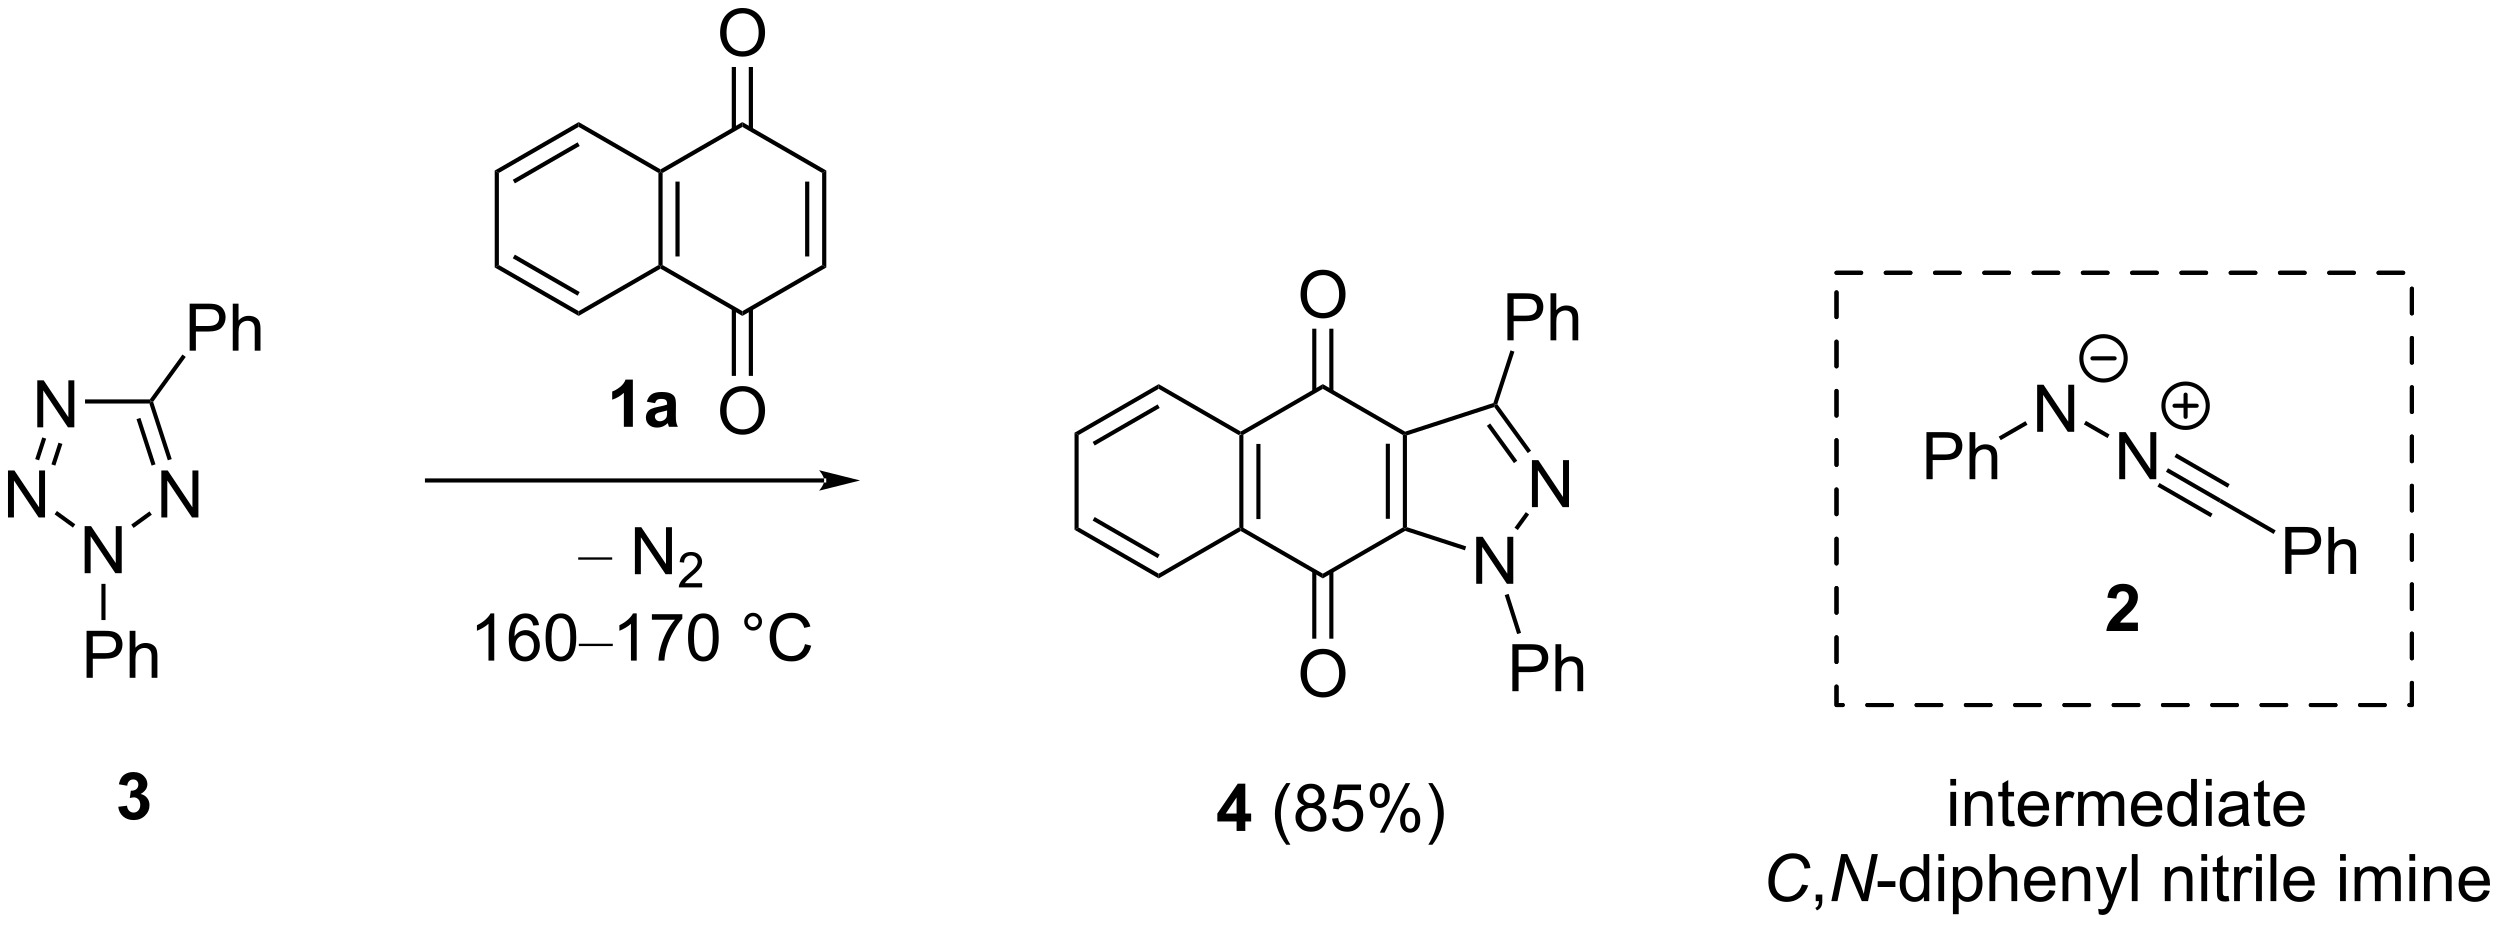 <?xml version="1.0" encoding="UTF-8"?>
<!DOCTYPE svg PUBLIC '-//W3C//DTD SVG 1.0//EN'
          'http://www.w3.org/TR/2001/REC-SVG-20010904/DTD/svg10.dtd'>
<svg stroke-dasharray="none" shape-rendering="auto" xmlns="http://www.w3.org/2000/svg" font-family="'Dialog'" text-rendering="auto" width="835" fill-opacity="1" color-interpolation="auto" color-rendering="auto" preserveAspectRatio="xMidYMid meet" font-size="12px" viewBox="0 0 835 309" fill="black" xmlns:xlink="http://www.w3.org/1999/xlink" stroke="black" image-rendering="auto" stroke-miterlimit="10" stroke-linecap="square" stroke-linejoin="miter" font-style="normal" stroke-width="1" height="309" stroke-dashoffset="0" font-weight="normal" stroke-opacity="1"
><!--Generated by the Batik Graphics2D SVG Generator--><defs id="genericDefs"
  /><g
  ><defs id="defs1"
    ><clipPath clipPathUnits="userSpaceOnUse" id="clipPath1"
      ><path d="M1.26 1.598 L314.121 1.598 L314.121 117.192 L1.26 117.192 L1.26 1.598 Z"
      /></clipPath
      ><clipPath clipPathUnits="userSpaceOnUse" id="clipPath2"
      ><path d="M-0.363 4.474 L-0.363 116.854 L303.8 116.854 L303.8 4.474 Z"
      /></clipPath
    ></defs
    ><g transform="scale(2.667,2.667) translate(-1.26,-1.598) matrix(1.029,0,0,1.029,1.633,-3.004)"
    ><path d="M150.466 57.45 L150.716 57.305 L150.966 57.45 L150.966 68.701 L150.716 68.845 L150.466 68.701 ZM152.543 58.505 L152.543 67.646 L153.043 67.646 L153.043 58.505 Z" stroke="none" clip-path="url(#clipPath2)"
    /></g
    ><g transform="matrix(2.743,0,0,2.743,0.995,-12.272)"
    ><path d="M150.716 69.134 L150.716 68.845 L150.966 68.701 L160.71 74.327 L160.71 74.904 Z" stroke="none" clip-path="url(#clipPath2)"
    /></g
    ><g transform="matrix(2.743,0,0,2.743,0.995,-12.272)"
    ><path d="M160.71 74.904 L160.71 74.327 L170.454 68.701 L170.704 68.845 L170.732 69.118 Z" stroke="none" clip-path="url(#clipPath2)"
    /></g
    ><g transform="matrix(2.743,0,0,2.743,0.995,-12.272)"
    ><path d="M170.954 68.664 L170.704 68.845 L170.454 68.701 L170.454 57.45 L170.704 57.305 L170.954 57.487 ZM168.877 67.646 L168.877 58.505 L168.377 58.505 L168.377 67.646 Z" stroke="none" clip-path="url(#clipPath2)"
    /></g
    ><g transform="matrix(2.743,0,0,2.743,0.995,-12.272)"
    ><path d="M170.732 57.033 L170.704 57.305 L170.454 57.45 L160.71 51.824 L160.71 51.247 Z" stroke="none" clip-path="url(#clipPath2)"
    /></g
    ><g transform="matrix(2.743,0,0,2.743,0.995,-12.272)"
    ><path d="M160.71 51.247 L160.71 51.824 L150.966 57.45 L150.716 57.305 L150.716 57.017 Z" stroke="none" clip-path="url(#clipPath2)"
    /></g
    ><g transform="matrix(2.743,0,0,2.743,0.995,-12.272)"
    ><path d="M157.998 86.516 Q157.998 85.089 158.763 84.285 Q159.529 83.477 160.74 83.477 Q161.532 83.477 162.167 83.858 Q162.805 84.235 163.138 84.912 Q163.475 85.589 163.475 86.449 Q163.475 87.321 163.123 88.008 Q162.771 88.696 162.125 89.05 Q161.482 89.404 160.735 89.404 Q159.928 89.404 159.29 89.014 Q158.654 88.621 158.326 87.946 Q157.998 87.269 157.998 86.516 ZM158.779 86.527 Q158.779 87.563 159.334 88.16 Q159.891 88.753 160.732 88.753 Q161.587 88.753 162.138 88.152 Q162.693 87.55 162.693 86.446 Q162.693 85.746 162.456 85.225 Q162.219 84.704 161.763 84.417 Q161.31 84.128 160.743 84.128 Q159.938 84.128 159.357 84.683 Q158.779 85.235 158.779 86.527 Z" stroke="none" clip-path="url(#clipPath2)"
    /></g
    ><g transform="matrix(2.743,0,0,2.743,0.995,-12.272)"
    ><path d="M159.421 74.016 L159.421 82.243 L159.921 82.243 L159.921 74.016 ZM161.499 74.016 L161.499 82.243 L161.999 82.243 L161.999 74.016 Z" stroke="none" clip-path="url(#clipPath2)"
    /></g
    ><g transform="matrix(2.743,0,0,2.743,0.995,-12.272)"
    ><path d="M157.998 40.356 Q157.998 38.929 158.763 38.124 Q159.529 37.317 160.74 37.317 Q161.532 37.317 162.167 37.697 Q162.805 38.075 163.138 38.752 Q163.475 39.429 163.475 40.288 Q163.475 41.161 163.123 41.848 Q162.771 42.536 162.125 42.89 Q161.482 43.244 160.735 43.244 Q159.928 43.244 159.29 42.853 Q158.654 42.46 158.326 41.786 Q157.998 41.109 157.998 40.356 ZM158.779 40.367 Q158.779 41.403 159.334 41.999 Q159.891 42.593 160.732 42.593 Q161.587 42.593 162.138 41.992 Q162.693 41.39 162.693 40.286 Q162.693 39.585 162.456 39.065 Q162.219 38.544 161.763 38.257 Q161.31 37.968 160.743 37.968 Q159.938 37.968 159.357 38.523 Q158.779 39.075 158.779 40.367 Z" stroke="none" clip-path="url(#clipPath2)"
    /></g
    ><g transform="matrix(2.743,0,0,2.743,0.995,-12.272)"
    ><path d="M161.999 52.135 L161.999 44.498 L161.499 44.498 L161.499 52.135 ZM159.921 52.135 L159.921 44.498 L159.421 44.498 L159.421 52.135 Z" stroke="none" clip-path="url(#clipPath2)"
    /></g
    ><g transform="matrix(2.743,0,0,2.743,0.995,-12.272)"
    ><path d="M150.21 105.65 L150.21 104.496 L147.866 104.496 L147.866 103.535 L150.35 99.9 L151.272 99.9 L151.272 103.533 L151.983 103.533 L151.983 104.496 L151.272 104.496 L151.272 105.65 L150.21 105.65 ZM150.21 103.533 L150.21 101.575 L148.895 103.533 L150.21 103.533 Z" stroke="none" clip-path="url(#clipPath2)"
    /></g
    ><g transform="matrix(2.743,0,0,2.743,0.995,-12.272)"
    ><path d="M156.262 107.335 Q155.679 106.6 155.275 105.616 Q154.874 104.629 154.874 103.575 Q154.874 102.645 155.176 101.793 Q155.528 100.806 156.262 99.825 L156.764 99.825 Q156.293 100.637 156.139 100.986 Q155.903 101.525 155.764 102.111 Q155.598 102.84 155.598 103.58 Q155.598 105.457 156.764 107.335 L156.262 107.335 ZM158.468 102.543 Q158.03 102.384 157.819 102.088 Q157.608 101.791 157.608 101.377 Q157.608 100.752 158.056 100.327 Q158.507 99.9 159.254 99.9 Q160.004 99.9 160.46 100.335 Q160.918 100.77 160.918 101.395 Q160.918 101.793 160.707 102.09 Q160.499 102.384 160.074 102.543 Q160.6 102.715 160.876 103.098 Q161.153 103.481 161.153 104.012 Q161.153 104.746 160.632 105.249 Q160.113 105.749 159.264 105.749 Q158.418 105.749 157.897 105.246 Q157.379 104.744 157.379 103.994 Q157.379 103.434 157.66 103.059 Q157.944 102.681 158.468 102.543 ZM158.327 101.353 Q158.327 101.759 158.587 102.017 Q158.85 102.275 159.27 102.275 Q159.676 102.275 159.934 102.02 Q160.194 101.762 160.194 101.392 Q160.194 101.004 159.926 100.741 Q159.66 100.478 159.262 100.478 Q158.858 100.478 158.593 100.736 Q158.327 100.994 158.327 101.353 ZM158.1 103.996 Q158.1 104.298 158.244 104.58 Q158.387 104.861 158.668 105.015 Q158.949 105.168 159.272 105.168 Q159.778 105.168 160.106 104.845 Q160.434 104.52 160.434 104.02 Q160.434 103.512 160.095 103.181 Q159.757 102.848 159.249 102.848 Q158.754 102.848 158.426 103.176 Q158.1 103.504 158.1 103.996 ZM161.836 104.15 L162.573 104.088 Q162.656 104.627 162.953 104.897 Q163.253 105.168 163.675 105.168 Q164.182 105.168 164.534 104.785 Q164.886 104.403 164.886 103.77 Q164.886 103.168 164.547 102.822 Q164.211 102.473 163.664 102.473 Q163.323 102.473 163.05 102.629 Q162.776 102.783 162.62 103.028 L161.961 102.942 L162.516 100.002 L165.362 100.002 L165.362 100.673 L163.078 100.673 L162.768 102.213 Q163.284 101.853 163.852 101.853 Q164.602 101.853 165.117 102.374 Q165.633 102.892 165.633 103.707 Q165.633 104.486 165.18 105.051 Q164.628 105.749 163.675 105.749 Q162.893 105.749 162.399 105.311 Q161.906 104.871 161.836 104.15 ZM166.418 101.298 Q166.418 100.684 166.725 100.254 Q167.035 99.825 167.621 99.825 Q168.16 99.825 168.512 100.21 Q168.866 100.595 168.866 101.34 Q168.866 102.067 168.509 102.46 Q168.153 102.853 167.629 102.853 Q167.108 102.853 166.762 102.468 Q166.418 102.08 166.418 101.298 ZM167.639 100.309 Q167.379 100.309 167.205 100.535 Q167.03 100.762 167.03 101.369 Q167.03 101.918 167.205 102.145 Q167.382 102.369 167.639 102.369 Q167.905 102.369 168.08 102.142 Q168.254 101.916 168.254 101.314 Q168.254 100.759 168.077 100.535 Q167.903 100.309 167.639 100.309 ZM167.645 105.861 L170.778 99.825 L171.348 99.825 L168.225 105.861 L167.645 105.861 ZM170.121 104.306 Q170.121 103.689 170.429 103.262 Q170.738 102.832 171.327 102.832 Q171.866 102.832 172.22 103.218 Q172.574 103.603 172.574 104.348 Q172.574 105.075 172.215 105.468 Q171.858 105.861 171.332 105.861 Q170.811 105.861 170.465 105.473 Q170.121 105.082 170.121 104.306 ZM171.348 103.317 Q171.082 103.317 170.908 103.543 Q170.733 103.77 170.733 104.377 Q170.733 104.923 170.908 105.15 Q171.085 105.377 171.343 105.377 Q171.613 105.377 171.785 105.15 Q171.96 104.923 171.96 104.322 Q171.96 103.767 171.783 103.543 Q171.608 103.317 171.348 103.317 ZM174.055 107.335 L173.55 107.335 Q174.719 105.457 174.719 103.58 Q174.719 102.845 174.55 102.121 Q174.417 101.535 174.18 100.996 Q174.026 100.645 173.55 99.825 L174.055 99.825 Q174.789 100.806 175.141 101.793 Q175.44 102.645 175.44 103.575 Q175.44 104.629 175.037 105.616 Q174.633 106.6 174.055 107.335 Z" stroke="none" clip-path="url(#clipPath2)"
    /></g
    ><g transform="matrix(2.743,0,0,2.743,0.995,-12.272)"
    ><path d="M150.716 57.017 L150.716 57.305 L150.466 57.45 L140.722 51.824 L140.722 51.247 Z" stroke="none" clip-path="url(#clipPath2)"
    /></g
    ><g transform="matrix(2.743,0,0,2.743,0.995,-12.272)"
    ><path d="M140.722 51.247 L140.722 51.824 L130.978 57.45 L130.478 57.161 ZM140.597 53.717 L132.68 58.288 L132.93 58.721 L140.847 54.15 Z" stroke="none" clip-path="url(#clipPath2)"
    /></g
    ><g transform="matrix(2.743,0,0,2.743,0.995,-12.272)"
    ><path d="M130.478 57.161 L130.978 57.45 L130.978 68.701 L130.478 68.99 Z" stroke="none" clip-path="url(#clipPath2)"
    /></g
    ><g transform="matrix(2.743,0,0,2.743,0.995,-12.272)"
    ><path d="M130.478 68.99 L130.978 68.701 L140.722 74.327 L140.722 74.904 ZM132.68 67.862 L140.597 72.433 L140.847 72 L132.93 67.43 Z" stroke="none" clip-path="url(#clipPath2)"
    /></g
    ><g transform="matrix(2.743,0,0,2.743,0.995,-12.272)"
    ><path d="M140.722 74.904 L140.722 74.327 L150.466 68.701 L150.716 68.845 L150.716 69.134 Z" stroke="none" clip-path="url(#clipPath2)"
    /></g
    ><g transform="matrix(2.743,0,0,2.743,0.995,-12.272)"
    ><path d="M179.388 75.561 L179.388 69.835 L180.167 69.835 L183.175 74.33 L183.175 69.835 L183.901 69.835 L183.901 75.561 L183.123 75.561 L180.115 71.061 L180.115 75.561 L179.388 75.561 Z" stroke="none" clip-path="url(#clipPath2)"
    /></g
    ><g transform="matrix(2.743,0,0,2.743,0.995,-12.272)"
    ><path d="M186.172 66.225 L186.172 60.499 L186.95 60.499 L189.958 64.993 L189.958 60.499 L190.685 60.499 L190.685 66.225 L189.906 66.225 L186.898 61.725 L186.898 66.225 L186.172 66.225 Z" stroke="none" clip-path="url(#clipPath2)"
    /></g
    ><g transform="matrix(2.743,0,0,2.743,0.995,-12.272)"
    ><path d="M170.732 69.118 L170.704 68.845 L170.954 68.664 L178.166 71.007 L178.011 71.483 Z" stroke="none" clip-path="url(#clipPath2)"
    /></g
    ><g transform="matrix(2.743,0,0,2.743,0.995,-12.272)"
    ><path d="M184.452 69.02 L184.048 68.726 L185.423 66.832 L185.828 67.126 Z" stroke="none" clip-path="url(#clipPath2)"
    /></g
    ><g transform="matrix(2.743,0,0,2.743,0.995,-12.272)"
    ><path d="M186.066 59.352 L185.661 59.646 L181.584 54.033 L181.679 53.739 L181.956 53.695 ZM184.386 60.573 L181.088 56.034 L180.683 56.328 L183.981 60.867 Z" stroke="none" clip-path="url(#clipPath2)"
    /></g
    ><g transform="matrix(2.743,0,0,2.743,0.995,-12.272)"
    ><path d="M181.481 53.541 L181.679 53.739 L181.584 54.033 L170.954 57.487 L170.704 57.305 L170.732 57.033 Z" stroke="none" clip-path="url(#clipPath2)"
    /></g
    ><g transform="matrix(2.743,0,0,2.743,0.995,-12.272)"
    ><path d="M183.187 45.914 L183.187 40.187 L185.349 40.187 Q185.919 40.187 186.219 40.242 Q186.641 40.312 186.924 40.51 Q187.211 40.706 187.385 41.062 Q187.56 41.416 187.56 41.844 Q187.56 42.573 187.094 43.081 Q186.63 43.586 185.414 43.586 L183.945 43.586 L183.945 45.914 L183.187 45.914 ZM183.945 42.909 L185.427 42.909 Q186.161 42.909 186.469 42.635 Q186.779 42.362 186.779 41.867 Q186.779 41.508 186.596 41.252 Q186.414 40.995 186.117 40.914 Q185.927 40.862 185.411 40.862 L183.945 40.862 L183.945 42.909 ZM188.435 45.914 L188.435 40.187 L189.138 40.187 L189.138 42.242 Q189.63 41.672 190.38 41.672 Q190.841 41.672 191.18 41.854 Q191.521 42.034 191.667 42.354 Q191.812 42.674 191.812 43.284 L191.812 45.914 L191.109 45.914 L191.109 43.284 Q191.109 42.758 190.88 42.518 Q190.654 42.276 190.234 42.276 Q189.922 42.276 189.646 42.44 Q189.372 42.601 189.255 42.88 Q189.138 43.156 189.138 43.643 L189.138 45.914 L188.435 45.914 Z" stroke="none" clip-path="url(#clipPath2)"
    /></g
    ><g transform="matrix(2.743,0,0,2.743,0.995,-12.272)"
    ><path d="M181.956 53.695 L181.679 53.739 L181.481 53.541 L183.561 47.137 L184.037 47.291 Z" stroke="none" clip-path="url(#clipPath2)"
    /></g
    ><g transform="matrix(2.743,0,0,2.743,0.995,-12.272)"
    ><path d="M183.788 88.64 L183.788 82.914 L185.95 82.914 Q186.52 82.914 186.82 82.968 Q187.242 83.039 187.525 83.237 Q187.812 83.432 187.986 83.789 Q188.161 84.143 188.161 84.57 Q188.161 85.299 187.695 85.807 Q187.231 86.312 186.015 86.312 L184.546 86.312 L184.546 88.64 L183.788 88.64 ZM184.546 85.635 L186.028 85.635 Q186.762 85.635 187.07 85.362 Q187.38 85.088 187.38 84.593 Q187.38 84.234 187.197 83.979 Q187.015 83.721 186.718 83.64 Q186.528 83.588 186.012 83.588 L184.546 83.588 L184.546 85.635 ZM189.036 88.64 L189.036 82.914 L189.739 82.914 L189.739 84.968 Q190.231 84.398 190.981 84.398 Q191.442 84.398 191.781 84.58 Q192.122 84.76 192.268 85.08 Q192.413 85.401 192.413 86.01 L192.413 88.64 L191.71 88.64 L191.71 86.01 Q191.71 85.484 191.481 85.245 Q191.255 85.002 190.835 85.002 Q190.523 85.002 190.247 85.166 Q189.973 85.328 189.856 85.606 Q189.739 85.882 189.739 86.37 L189.739 88.64 L189.036 88.64 Z" stroke="none" clip-path="url(#clipPath2)"
    /></g
    ><g transform="matrix(2.743,0,0,2.743,0.995,-12.272)"
    ><path d="M182.859 76.937 L183.335 76.785 L184.847 81.53 L184.37 81.682 Z" stroke="none" clip-path="url(#clipPath2)"
    /></g
    ><g transform="matrix(2.743,0,0,2.743,0.995,-12.272)"
    ><path d="M99.993 63.226 L99.993 63.226 L51.63 63.226 L51.38 63.226 L51.38 62.726 L51.63 62.726 L99.993 62.726 L100.243 62.726 L100.243 63.226 ZM104.368 62.976 L99.368 61.726 C99.368 61.726 99.993 62.429 99.993 62.976 C99.993 63.523 99.368 64.226 99.368 64.226 Z" stroke="none" clip-path="url(#clipPath2)"
    /></g
    ><g transform="matrix(2.743,0,0,2.743,0.995,-12.272)"
    ><path d="M4.176 56.509 L4.176 50.782 L4.954 50.782 L7.962 55.277 L7.962 50.782 L8.688 50.782 L8.688 56.509 L7.91 56.509 L4.902 52.009 L4.902 56.509 L4.176 56.509 Z" stroke="none" clip-path="url(#clipPath2)"
    /></g
    ><g transform="matrix(2.743,0,0,2.743,0.995,-12.272)"
    ><path d="M0.609 67.484 L0.609 61.758 L1.388 61.758 L4.396 66.253 L4.396 61.758 L5.122 61.758 L5.122 67.484 L4.344 67.484 L1.336 62.984 L1.336 67.484 L0.609 67.484 Z" stroke="none" clip-path="url(#clipPath2)"
    /></g
    ><g transform="matrix(2.743,0,0,2.743,0.995,-12.272)"
    ><path d="M9.945 74.267 L9.945 68.541 L10.724 68.541 L13.732 73.036 L13.732 68.541 L14.459 68.541 L14.459 74.267 L13.68 74.267 L10.672 69.767 L10.672 74.267 L9.945 74.267 Z" stroke="none" clip-path="url(#clipPath2)"
    /></g
    ><g transform="matrix(2.743,0,0,2.743,0.995,-12.272)"
    ><path d="M19.282 67.484 L19.282 61.758 L20.06 61.758 L23.068 66.253 L23.068 61.758 L23.795 61.758 L23.795 67.484 L23.016 67.484 L20.008 62.984 L20.008 67.484 L19.282 67.484 Z" stroke="none" clip-path="url(#clipPath2)"
    /></g
    ><g transform="matrix(2.743,0,0,2.743,0.995,-12.272)"
    ><path d="M17.879 53.109 L18.006 53.359 L17.825 53.609 L9.991 53.609 L9.991 53.109 Z" stroke="none" clip-path="url(#clipPath2)"
    /></g
    ><g transform="matrix(2.743,0,0,2.743,0.995,-12.272)"
    ><path d="M4.782 57.732 L5.258 57.886 L4.4 60.527 L3.924 60.373 ZM6.758 58.374 L5.9 61.015 L6.375 61.169 L7.234 58.528 Z" stroke="none" clip-path="url(#clipPath2)"
    /></g
    ><g transform="matrix(2.743,0,0,2.743,0.995,-12.272)"
    ><path d="M6.278 67.098 L6.572 66.693 L8.806 68.317 L8.513 68.721 Z" stroke="none" clip-path="url(#clipPath2)"
    /></g
    ><g transform="matrix(2.743,0,0,2.743,0.995,-12.272)"
    ><path d="M15.908 68.759 L15.614 68.354 L17.835 66.741 L18.128 67.145 Z" stroke="none" clip-path="url(#clipPath2)"
    /></g
    ><g transform="matrix(2.743,0,0,2.743,0.995,-12.272)"
    ><path d="M20.548 60.373 L20.072 60.527 L17.825 53.609 L18.006 53.359 L18.283 53.403 ZM18.572 61.015 L16.735 55.359 L16.259 55.514 L18.097 61.169 Z" stroke="none" clip-path="url(#clipPath2)"
    /></g
    ><g transform="matrix(2.743,0,0,2.743,0.995,-12.272)"
    ><path d="M10.178 87.01 L10.178 81.283 L12.34 81.283 Q12.91 81.283 13.21 81.338 Q13.631 81.408 13.915 81.606 Q14.202 81.801 14.376 82.158 Q14.551 82.512 14.551 82.939 Q14.551 83.668 14.085 84.176 Q13.621 84.681 12.405 84.681 L10.936 84.681 L10.936 87.01 L10.178 87.01 ZM10.936 84.004 L12.418 84.004 Q13.152 84.004 13.46 83.731 Q13.769 83.457 13.769 82.963 Q13.769 82.603 13.587 82.348 Q13.405 82.09 13.108 82.01 Q12.918 81.957 12.402 81.957 L10.936 81.957 L10.936 84.004 ZM15.426 87.01 L15.426 81.283 L16.129 81.283 L16.129 83.338 Q16.621 82.767 17.371 82.767 Q17.832 82.767 18.171 82.95 Q18.512 83.129 18.657 83.45 Q18.803 83.77 18.803 84.379 L18.803 87.01 L18.1 87.01 L18.1 84.379 Q18.1 83.853 17.871 83.614 Q17.644 83.372 17.225 83.372 Q16.913 83.372 16.637 83.536 Q16.363 83.697 16.246 83.976 Q16.129 84.252 16.129 84.739 L16.129 87.01 L15.426 87.01 Z" stroke="none" clip-path="url(#clipPath2)"
    /></g
    ><g transform="matrix(2.743,0,0,2.743,0.995,-12.272)"
    ><path d="M11.986 75.567 L12.486 75.567 L12.486 79.975 L11.986 79.975 Z" stroke="none" clip-path="url(#clipPath2)"
    /></g
    ><g transform="matrix(2.743,0,0,2.743,0.995,-12.272)"
    ><path d="M22.731 47.173 L22.731 41.446 L24.893 41.446 Q25.463 41.446 25.763 41.501 Q26.184 41.571 26.468 41.769 Q26.755 41.965 26.929 42.321 Q27.104 42.676 27.104 43.103 Q27.104 43.832 26.638 44.34 Q26.174 44.845 24.958 44.845 L23.489 44.845 L23.489 47.173 L22.731 47.173 ZM23.489 44.168 L24.971 44.168 Q25.705 44.168 26.013 43.894 Q26.323 43.621 26.323 43.126 Q26.323 42.767 26.14 42.511 Q25.958 42.254 25.661 42.173 Q25.471 42.121 24.955 42.121 L23.489 42.121 L23.489 44.168 ZM27.979 47.173 L27.979 41.446 L28.682 41.446 L28.682 43.501 Q29.174 42.931 29.924 42.931 Q30.385 42.931 30.724 43.113 Q31.065 43.293 31.211 43.613 Q31.356 43.933 31.356 44.543 L31.356 47.173 L30.653 47.173 L30.653 44.543 Q30.653 44.017 30.424 43.777 Q30.198 43.535 29.778 43.535 Q29.466 43.535 29.19 43.699 Q28.916 43.861 28.799 44.139 Q28.682 44.415 28.682 44.902 L28.682 47.173 L27.979 47.173 Z" stroke="none" clip-path="url(#clipPath2)"
    /></g
    ><g transform="matrix(2.743,0,0,2.743,0.995,-12.272)"
    ><path d="M18.283 53.403 L18.006 53.359 L17.879 53.109 L21.852 47.641 L22.256 47.935 Z" stroke="none" clip-path="url(#clipPath2)"
    /></g
    ><g transform="matrix(2.743,0,0,2.743,0.995,-12.272)"
    ><path d="M74.18 72.624 L70.042 72.624 L70.042 72.341 L74.18 72.341 L74.18 72.624 Z" stroke="none" clip-path="url(#clipPath2)"
    /></g
    ><g transform="matrix(2.743,0,0,2.743,0.995,-12.272)"
    ><path d="M76.945 74.395 L76.945 68.669 L77.723 68.669 L80.731 73.163 L80.731 68.669 L81.458 68.669 L81.458 74.395 L80.679 74.395 L77.671 69.895 L77.671 74.395 L76.945 74.395 Z" stroke="none" clip-path="url(#clipPath2)"
    /></g
    ><g transform="matrix(2.743,0,0,2.743,0.995,-12.272)"
    ><path d="M85.134 75.487 L85.134 75.995 L82.294 75.995 Q82.288 75.804 82.357 75.628 Q82.464 75.339 82.703 75.058 Q82.943 74.776 83.394 74.407 Q84.093 73.833 84.339 73.497 Q84.585 73.161 84.585 72.862 Q84.585 72.55 84.361 72.335 Q84.138 72.118 83.777 72.118 Q83.396 72.118 83.167 72.347 Q82.939 72.575 82.937 72.98 L82.394 72.925 Q82.451 72.317 82.814 72.001 Q83.177 71.683 83.788 71.683 Q84.408 71.683 84.767 72.026 Q85.128 72.368 85.128 72.874 Q85.128 73.132 85.023 73.382 Q84.917 73.63 84.671 73.905 Q84.427 74.181 83.859 74.661 Q83.384 75.06 83.249 75.202 Q83.115 75.345 83.027 75.487 L85.134 75.487 Z" stroke="none" clip-path="url(#clipPath2)"
    /></g
    ><g transform="matrix(2.743,0,0,2.743,0.995,-12.272)"
    ><path d="M76.698 56.447 L75.601 56.447 L75.601 52.309 Q75 52.872 74.182 53.143 L74.182 52.145 Q74.612 52.005 75.114 51.614 Q75.619 51.221 75.807 50.697 L76.698 50.697 L76.698 56.447 ZM79.394 53.565 L78.397 53.385 Q78.566 52.783 78.975 52.494 Q79.386 52.205 80.194 52.205 Q80.928 52.205 81.287 52.38 Q81.647 52.552 81.793 52.82 Q81.941 53.088 81.941 53.802 L81.928 55.083 Q81.928 55.63 81.98 55.89 Q82.035 56.151 82.178 56.447 L81.092 56.447 Q81.05 56.338 80.988 56.122 Q80.959 56.026 80.949 55.994 Q80.668 56.268 80.347 56.406 Q80.027 56.541 79.662 56.541 Q79.022 56.541 78.652 56.195 Q78.285 55.846 78.285 55.315 Q78.285 54.963 78.451 54.687 Q78.621 54.411 78.923 54.265 Q79.225 54.119 79.795 54.01 Q80.566 53.864 80.863 53.739 L80.863 53.63 Q80.863 53.315 80.707 53.179 Q80.55 53.044 80.115 53.044 Q79.824 53.044 79.66 53.161 Q79.496 53.276 79.394 53.565 ZM80.863 54.455 Q80.652 54.526 80.194 54.625 Q79.738 54.721 79.597 54.815 Q79.381 54.966 79.381 55.2 Q79.381 55.432 79.553 55.601 Q79.725 55.768 79.99 55.768 Q80.287 55.768 80.558 55.572 Q80.756 55.424 80.819 55.208 Q80.863 55.067 80.863 54.674 L80.863 54.455 Z" stroke="none" clip-path="url(#clipPath2)"
    /></g
    ><g transform="matrix(2.743,0,0,2.743,0.995,-12.272)"
    ><path d="M234.21 62.82 L234.21 57.093 L236.372 57.093 Q236.942 57.093 237.242 57.148 Q237.663 57.218 237.947 57.416 Q238.234 57.612 238.408 57.968 Q238.583 58.323 238.583 58.75 Q238.583 59.479 238.117 59.987 Q237.653 60.492 236.437 60.492 L234.968 60.492 L234.968 62.82 L234.21 62.82 ZM234.968 59.815 L236.45 59.815 Q237.184 59.815 237.492 59.541 Q237.801 59.268 237.801 58.773 Q237.801 58.414 237.619 58.159 Q237.437 57.901 237.14 57.82 Q236.95 57.768 236.434 57.768 L234.968 57.768 L234.968 59.815 ZM239.458 62.82 L239.458 57.093 L240.161 57.093 L240.161 59.148 Q240.653 58.578 241.403 58.578 Q241.864 58.578 242.202 58.76 Q242.544 58.94 242.69 59.26 Q242.835 59.581 242.835 60.19 L242.835 62.82 L242.132 62.82 L242.132 60.19 Q242.132 59.664 241.903 59.424 Q241.676 59.182 241.257 59.182 Q240.945 59.182 240.669 59.346 Q240.395 59.508 240.278 59.786 Q240.161 60.062 240.161 60.549 L240.161 62.82 L239.458 62.82 Z" stroke="none" clip-path="url(#clipPath2)"
    /></g
    ><g transform="matrix(2.743,0,0,2.743,0.995,-12.272)"
    ><path d="M247.689 57.05 L247.689 51.324 L248.467 51.324 L251.475 55.818 L251.475 51.324 L252.202 51.324 L252.202 57.05 L251.423 57.05 L248.415 52.55 L248.415 57.05 L247.689 57.05 Z" stroke="none" clip-path="url(#clipPath2)"
    /></g
    ><g transform="matrix(2.743,0,0,2.743,0.995,-12.272)"
    ><path d="M243.254 58.072 L243.004 57.639 L246.264 55.757 L246.514 56.19 Z" stroke="none" clip-path="url(#clipPath2)"
    /></g
    ><g transform="matrix(2.743,0,0,2.743,0.995,-12.272)"
    ><path d="M257.683 62.82 L257.683 57.093 L258.461 57.093 L261.469 61.588 L261.469 57.093 L262.196 57.093 L262.196 62.82 L261.417 62.82 L258.409 58.32 L258.409 62.82 L257.683 62.82 Z" stroke="none" clip-path="url(#clipPath2)"
    /></g
    ><g transform="matrix(2.743,0,0,2.743,0.995,-12.272)"
    ><path d="M253.379 56.152 L253.629 55.719 L256.508 57.381 L256.258 57.814 Z" stroke="none" clip-path="url(#clipPath2)"
    /></g
    ><g transform="matrix(2.743,0,0,2.743,0.995,-12.272)"
    ><path d="M263.373 61.922 L263.623 61.489 L270.092 65.224 L269.842 65.657 ZM264.412 60.123 L270.881 63.858 L271.131 63.425 L264.662 59.69 ZM262.335 63.721 L268.804 67.456 L269.054 67.022 L262.585 63.288 Z" stroke="none" clip-path="url(#clipPath2)"
    /></g
    ><g transform="matrix(2.743,0,0,2.743,0.995,-12.272)"
    ><path d="M277.903 74.36 L277.903 68.633 L280.065 68.633 Q280.635 68.633 280.935 68.688 Q281.356 68.758 281.64 68.957 Q281.927 69.152 282.101 69.508 Q282.276 69.863 282.276 70.29 Q282.276 71.019 281.81 71.527 Q281.346 72.032 280.13 72.032 L278.661 72.032 L278.661 74.36 L277.903 74.36 ZM278.661 71.355 L280.143 71.355 Q280.877 71.355 281.185 71.082 Q281.495 70.808 281.495 70.313 Q281.495 69.954 281.312 69.699 Q281.13 69.441 280.833 69.36 Q280.643 69.308 280.127 69.308 L278.661 69.308 L278.661 71.355 ZM283.151 74.36 L283.151 68.633 L283.854 68.633 L283.854 70.688 Q284.346 70.118 285.096 70.118 Q285.557 70.118 285.896 70.3 Q286.237 70.48 286.382 70.8 Q286.528 71.121 286.528 71.73 L286.528 74.36 L285.825 74.36 L285.825 71.73 Q285.825 71.204 285.596 70.964 Q285.37 70.722 284.95 70.722 Q284.638 70.722 284.362 70.886 Q284.088 71.048 283.971 71.326 Q283.854 71.602 283.854 72.089 L283.854 74.36 L283.151 74.36 Z" stroke="none" clip-path="url(#clipPath2)"
    /></g
    ><g transform="matrix(2.743,0,0,2.743,0.995,-12.272)"
    ><path d="M269.842 65.657 L270.092 65.224 L276.736 69.059 L276.486 69.493 Z" stroke="none" clip-path="url(#clipPath2)"
    /></g
    ><g transform="matrix(2.743,0,0,2.743,0.995,-12.272)"
    ><path d="M259.96 80.287 L259.96 81.308 L256.113 81.308 Q256.176 80.73 256.488 80.211 Q256.801 79.693 257.723 78.839 Q258.465 78.146 258.632 77.901 Q258.858 77.56 258.858 77.23 Q258.858 76.862 258.66 76.665 Q258.465 76.467 258.116 76.467 Q257.772 76.467 257.569 76.675 Q257.366 76.881 257.335 77.362 L256.241 77.253 Q256.34 76.347 256.856 75.954 Q257.371 75.558 258.145 75.558 Q258.991 75.558 259.476 76.016 Q259.96 76.472 259.96 77.151 Q259.96 77.537 259.822 77.888 Q259.684 78.237 259.382 78.62 Q259.184 78.873 258.663 79.349 Q258.145 79.826 258.004 79.982 Q257.866 80.138 257.78 80.287 L259.96 80.287 Z" stroke="none" clip-path="url(#clipPath2)"
    /></g
    ><g transform="matrix(2.743,0,0,2.743,0.995,-12.272)"
    ><path d="M14.034 102.71 L15.097 102.582 Q15.146 102.988 15.367 103.204 Q15.591 103.418 15.909 103.418 Q16.248 103.418 16.48 103.16 Q16.714 102.902 16.714 102.465 Q16.714 102.051 16.49 101.809 Q16.269 101.566 15.948 101.566 Q15.737 101.566 15.443 101.647 L15.565 100.754 Q16.011 100.764 16.245 100.561 Q16.48 100.356 16.48 100.014 Q16.48 99.725 16.308 99.553 Q16.136 99.382 15.849 99.382 Q15.568 99.382 15.367 99.577 Q15.17 99.772 15.128 100.147 L14.115 99.975 Q14.222 99.457 14.433 99.147 Q14.646 98.835 15.026 98.658 Q15.409 98.481 15.88 98.481 Q16.69 98.481 17.177 98.996 Q17.581 99.418 17.581 99.949 Q17.581 100.702 16.756 101.152 Q17.248 101.257 17.542 101.624 Q17.839 101.991 17.839 102.512 Q17.839 103.264 17.287 103.798 Q16.737 104.329 15.917 104.329 Q15.138 104.329 14.625 103.882 Q14.115 103.434 14.034 102.71 Z" stroke="none" clip-path="url(#clipPath2)"
    /></g
    ><g transform="matrix(2.743,0,0,2.743,0.995,-12.272)"
    ><path d="M59.82 84.914 L59.116 84.914 L59.116 80.432 Q58.861 80.674 58.45 80.917 Q58.038 81.159 57.71 81.281 L57.71 80.602 Q58.299 80.323 58.739 79.93 Q59.181 79.534 59.366 79.164 L59.82 79.164 L59.82 84.914 ZM65.269 80.588 L64.568 80.643 Q64.475 80.229 64.303 80.042 Q64.019 79.742 63.599 79.742 Q63.264 79.742 63.011 79.93 Q62.678 80.172 62.485 80.638 Q62.295 81.102 62.287 81.961 Q62.542 81.573 62.909 81.385 Q63.277 81.198 63.678 81.198 Q64.381 81.198 64.876 81.716 Q65.37 82.234 65.37 83.055 Q65.37 83.594 65.136 84.057 Q64.904 84.518 64.498 84.766 Q64.092 85.013 63.576 85.013 Q62.699 85.013 62.144 84.367 Q61.589 83.719 61.589 82.234 Q61.589 80.573 62.201 79.82 Q62.737 79.164 63.644 79.164 Q64.318 79.164 64.751 79.544 Q65.183 79.922 65.269 80.588 ZM62.396 83.057 Q62.396 83.422 62.55 83.755 Q62.706 84.086 62.982 84.26 Q63.261 84.432 63.566 84.432 Q64.011 84.432 64.331 84.073 Q64.652 83.713 64.652 83.096 Q64.652 82.502 64.334 82.161 Q64.019 81.82 63.537 81.82 Q63.06 81.82 62.727 82.161 Q62.396 82.502 62.396 83.057 ZM66.07 82.088 Q66.07 81.073 66.278 80.456 Q66.486 79.836 66.898 79.5 Q67.312 79.164 67.937 79.164 Q68.398 79.164 68.744 79.349 Q69.093 79.534 69.32 79.885 Q69.546 80.234 69.674 80.737 Q69.804 81.237 69.804 82.088 Q69.804 83.096 69.596 83.716 Q69.39 84.336 68.976 84.674 Q68.564 85.013 67.937 85.013 Q67.109 85.013 66.635 84.417 Q66.07 83.703 66.07 82.088 ZM66.791 82.088 Q66.791 83.5 67.122 83.966 Q67.452 84.432 67.937 84.432 Q68.421 84.432 68.749 83.963 Q69.08 83.495 69.08 82.088 Q69.08 80.674 68.749 80.211 Q68.421 79.745 67.929 79.745 Q67.445 79.745 67.156 80.156 Q66.791 80.68 66.791 82.088 Z" stroke="none" clip-path="url(#clipPath2)"
    /></g
    ><g transform="matrix(2.743,0,0,2.743,0.995,-12.272)"
    ><path d="M74.253 83.143 L70.115 83.143 L70.115 82.859 L74.253 82.859 L74.253 83.143 Z" stroke="none" clip-path="url(#clipPath2)"
    /></g
    ><g transform="matrix(2.743,0,0,2.743,0.995,-12.272)"
    ><path d="M77.167 84.914 L76.464 84.914 L76.464 80.432 Q76.209 80.674 75.797 80.917 Q75.386 81.159 75.058 81.281 L75.058 80.602 Q75.646 80.323 76.086 79.93 Q76.529 79.534 76.714 79.164 L77.167 79.164 L77.167 84.914 ZM79.015 79.937 L79.015 79.26 L82.721 79.26 L82.721 79.807 Q82.174 80.391 81.637 81.357 Q81.101 82.32 80.806 83.338 Q80.596 84.057 80.538 84.914 L79.814 84.914 Q79.827 84.237 80.08 83.281 Q80.335 82.323 80.809 81.435 Q81.283 80.547 81.82 79.937 L79.015 79.937 ZM83.417 82.088 Q83.417 81.073 83.626 80.456 Q83.834 79.836 84.245 79.5 Q84.659 79.164 85.284 79.164 Q85.745 79.164 86.092 79.349 Q86.441 79.534 86.667 79.885 Q86.894 80.234 87.021 80.737 Q87.152 81.237 87.152 82.088 Q87.152 83.096 86.943 83.716 Q86.737 84.336 86.323 84.674 Q85.912 85.013 85.284 85.013 Q84.456 85.013 83.982 84.417 Q83.417 83.703 83.417 82.088 ZM84.138 82.088 Q84.138 83.5 84.469 83.966 Q84.8 84.432 85.284 84.432 Q85.769 84.432 86.097 83.963 Q86.428 83.495 86.428 82.088 Q86.428 80.674 86.097 80.211 Q85.769 79.745 85.277 79.745 Q84.792 79.745 84.503 80.156 Q84.138 80.68 84.138 82.088 ZM90.256 80.172 Q90.256 79.721 90.573 79.406 Q90.894 79.088 91.339 79.088 Q91.792 79.088 92.107 79.406 Q92.425 79.721 92.425 80.172 Q92.425 80.62 92.105 80.94 Q91.787 81.258 91.339 81.258 Q90.894 81.258 90.573 80.943 Q90.256 80.625 90.256 80.172 ZM90.683 80.172 Q90.683 80.445 90.876 80.638 Q91.068 80.831 91.342 80.831 Q91.612 80.831 91.805 80.638 Q91.998 80.445 91.998 80.172 Q91.998 79.898 91.805 79.706 Q91.612 79.51 91.342 79.51 Q91.068 79.51 90.876 79.706 Q90.683 79.898 90.683 80.172 ZM97.658 82.906 L98.416 83.096 Q98.179 84.031 97.559 84.523 Q96.939 85.013 96.046 85.013 Q95.119 85.013 94.538 84.635 Q93.96 84.258 93.656 83.544 Q93.353 82.828 93.353 82.008 Q93.353 81.112 93.695 80.448 Q94.038 79.781 94.668 79.435 Q95.299 79.088 96.056 79.088 Q96.916 79.088 97.502 79.526 Q98.088 79.963 98.32 80.758 L97.572 80.932 Q97.374 80.307 96.994 80.023 Q96.616 79.737 96.041 79.737 Q95.382 79.737 94.937 80.055 Q94.494 80.37 94.314 80.904 Q94.135 81.437 94.135 82.002 Q94.135 82.734 94.348 83.279 Q94.562 83.823 95.01 84.094 Q95.46 84.362 95.984 84.362 Q96.619 84.362 97.059 83.995 Q97.502 83.627 97.658 82.906 Z" stroke="none" clip-path="url(#clipPath2)"
    /></g
    ><g transform="matrix(2.743,0,0,2.743,0.995,-12.272)"
    ><path d="M79.809 25.535 L80.064 25.387 L80.32 25.535 L80.32 36.749 L80.064 36.896 L79.809 36.749 ZM81.881 26.583 L81.881 35.7 L82.391 35.7 L82.391 26.583 Z" stroke="none" clip-path="url(#clipPath2)"
    /></g
    ><g transform="matrix(2.743,0,0,2.743,0.995,-12.272)"
    ><path d="M80.064 37.191 L80.064 36.896 L80.32 36.749 L90.031 42.356 L90.031 42.945 Z" stroke="none" clip-path="url(#clipPath2)"
    /></g
    ><g transform="matrix(2.743,0,0,2.743,0.995,-12.272)"
    ><path d="M90.031 42.945 L90.031 42.356 L99.743 36.749 L100.253 37.043 Z" stroke="none" clip-path="url(#clipPath2)"
    /></g
    ><g transform="matrix(2.743,0,0,2.743,0.995,-12.272)"
    ><path d="M100.253 37.043 L99.743 36.749 L99.743 25.535 L100.253 25.24 ZM98.181 35.7 L98.181 26.583 L97.671 26.583 L97.671 35.7 Z" stroke="none" clip-path="url(#clipPath2)"
    /></g
    ><g transform="matrix(2.743,0,0,2.743,0.995,-12.272)"
    ><path d="M100.253 25.24 L99.743 25.535 L90.031 19.928 L90.031 19.338 Z" stroke="none" clip-path="url(#clipPath2)"
    /></g
    ><g transform="matrix(2.743,0,0,2.743,0.995,-12.272)"
    ><path d="M90.031 19.338 L90.031 19.928 L80.32 25.535 L80.064 25.387 L80.064 25.093 Z" stroke="none" clip-path="url(#clipPath2)"
    /></g
    ><g transform="matrix(2.743,0,0,2.743,0.995,-12.272)"
    ><path d="M87.319 54.52 Q87.319 53.093 88.085 52.288 Q88.85 51.481 90.061 51.481 Q90.853 51.481 91.489 51.861 Q92.126 52.239 92.46 52.916 Q92.796 53.593 92.796 54.452 Q92.796 55.325 92.444 56.012 Q92.093 56.7 91.447 57.054 Q90.804 57.408 90.056 57.408 Q89.249 57.408 88.611 57.017 Q87.975 56.624 87.647 55.95 Q87.319 55.273 87.319 54.52 ZM88.1 54.53 Q88.1 55.567 88.655 56.163 Q89.212 56.757 90.054 56.757 Q90.908 56.757 91.46 56.155 Q92.014 55.554 92.014 54.45 Q92.014 53.749 91.778 53.228 Q91.541 52.707 91.085 52.421 Q90.632 52.132 90.064 52.132 Q89.259 52.132 88.679 52.687 Q88.1 53.239 88.1 54.53 Z" stroke="none" clip-path="url(#clipPath2)"
    /></g
    ><g transform="matrix(2.743,0,0,2.743,0.995,-12.272)"
    ><path d="M88.74 42.052 L88.74 50.243 L89.251 50.243 L89.251 42.052 ZM90.812 42.052 L90.812 50.243 L91.322 50.243 L91.322 42.052 Z" stroke="none" clip-path="url(#clipPath2)"
    /></g
    ><g transform="matrix(2.743,0,0,2.743,0.995,-12.272)"
    ><path d="M87.319 8.485 Q87.319 7.058 88.085 6.253 Q88.85 5.446 90.061 5.446 Q90.853 5.446 91.489 5.826 Q92.126 6.204 92.46 6.881 Q92.796 7.558 92.796 8.418 Q92.796 9.29 92.444 9.977 Q92.093 10.665 91.447 11.019 Q90.804 11.373 90.056 11.373 Q89.249 11.373 88.611 10.983 Q87.975 10.589 87.647 9.915 Q87.319 9.238 87.319 8.485 ZM88.1 8.496 Q88.1 9.532 88.655 10.129 Q89.212 10.722 90.054 10.722 Q90.908 10.722 91.46 10.121 Q92.014 9.519 92.014 8.415 Q92.014 7.714 91.778 7.194 Q91.541 6.673 91.085 6.386 Q90.632 6.097 90.064 6.097 Q89.259 6.097 88.679 6.652 Q88.1 7.204 88.1 8.496 Z" stroke="none" clip-path="url(#clipPath2)"
    /></g
    ><g transform="matrix(2.743,0,0,2.743,0.995,-12.272)"
    ><path d="M91.322 20.231 L91.322 12.63 L90.812 12.63 L90.812 20.231 ZM89.251 20.231 L89.251 12.63 L88.74 12.63 L88.74 20.231 Z" stroke="none" clip-path="url(#clipPath2)"
    /></g
    ><g transform="matrix(2.743,0,0,2.743,0.995,-12.272)"
    ><path d="M80.064 25.093 L80.064 25.387 L79.809 25.535 L70.098 19.928 L70.098 19.338 Z" stroke="none" clip-path="url(#clipPath2)"
    /></g
    ><g transform="matrix(2.743,0,0,2.743,0.995,-12.272)"
    ><path d="M70.098 19.338 L70.098 19.928 L60.386 25.535 L59.876 25.24 ZM69.97 21.804 L62.075 26.362 L62.33 26.804 L70.225 22.246 Z" stroke="none" clip-path="url(#clipPath2)"
    /></g
    ><g transform="matrix(2.743,0,0,2.743,0.995,-12.272)"
    ><path d="M59.876 25.24 L60.386 25.535 L60.386 36.749 L59.876 37.043 Z" stroke="none" clip-path="url(#clipPath2)"
    /></g
    ><g transform="matrix(2.743,0,0,2.743,0.995,-12.272)"
    ><path d="M59.876 37.043 L60.386 36.749 L70.098 42.356 L70.098 42.945 ZM62.075 35.921 L69.97 40.479 L70.225 40.037 L62.33 35.479 Z" stroke="none" clip-path="url(#clipPath2)"
    /></g
    ><g transform="matrix(2.743,0,0,2.743,0.995,-12.272)"
    ><path d="M70.098 42.945 L70.098 42.356 L79.809 36.749 L80.064 36.896 L80.064 37.191 Z" stroke="none" clip-path="url(#clipPath2)"
    /></g
    ><g stroke-miterlimit="3" stroke-dasharray="3" stroke-width="0.5" transform="matrix(2.743,0,0,2.743,0.995,-12.272)" stroke-linecap="round" stroke-linejoin="round"
    ><path fill="none" d="M223.258 37.692 L293.32 37.692 L293.32 90.323 L223.258 90.323 Z" clip-path="url(#clipPath2)"
    /></g
    ><g stroke-miterlimit="3" stroke-dasharray="3" stroke-width="0.5" transform="matrix(2.743,0,0,2.743,0.995,-12.272)" stroke-linecap="round" stroke-linejoin="round"
    ><path fill="none" d="M223.258 37.692 L293.32 37.692 L293.32 90.323 L223.258 90.323 Z" clip-path="url(#clipPath2)"
    /></g
    ><g transform="matrix(2.743,0,0,2.743,0.995,-12.272)"
    ><path d="M237.117 100.128 L237.117 99.32 L237.82 99.32 L237.82 100.128 L237.117 100.128 ZM237.117 105.047 L237.117 100.898 L237.82 100.898 L237.82 105.047 L237.117 105.047 ZM238.892 105.047 L238.892 100.898 L239.524 100.898 L239.524 101.487 Q239.98 100.805 240.845 100.805 Q241.22 100.805 241.532 100.94 Q241.847 101.073 242.004 101.292 Q242.16 101.51 242.222 101.812 Q242.261 102.008 242.261 102.495 L242.261 105.047 L241.558 105.047 L241.558 102.523 Q241.558 102.094 241.475 101.88 Q241.394 101.667 241.186 101.542 Q240.977 101.414 240.696 101.414 Q240.246 101.414 239.92 101.701 Q239.595 101.984 239.595 102.781 L239.595 105.047 L238.892 105.047 ZM244.875 104.417 L244.976 105.039 Q244.679 105.102 244.445 105.102 Q244.062 105.102 243.851 104.982 Q243.64 104.859 243.554 104.662 Q243.468 104.464 243.468 103.831 L243.468 101.445 L242.953 101.445 L242.953 100.898 L243.468 100.898 L243.468 99.87 L244.169 99.448 L244.169 100.898 L244.875 100.898 L244.875 101.445 L244.169 101.445 L244.169 103.87 Q244.169 104.172 244.205 104.258 Q244.242 104.344 244.325 104.396 Q244.411 104.445 244.567 104.445 Q244.684 104.445 244.875 104.417 ZM248.402 103.711 L249.129 103.799 Q248.957 104.438 248.49 104.789 Q248.027 105.141 247.305 105.141 Q246.394 105.141 245.86 104.581 Q245.329 104.018 245.329 103.008 Q245.329 101.961 245.868 101.383 Q246.407 100.805 247.267 100.805 Q248.097 100.805 248.623 101.372 Q249.152 101.938 249.152 102.964 Q249.152 103.026 249.149 103.151 L246.055 103.151 Q246.095 103.836 246.441 104.201 Q246.79 104.562 247.308 104.562 Q247.696 104.562 247.97 104.359 Q248.243 104.156 248.402 103.711 ZM246.095 102.573 L248.41 102.573 Q248.363 102.049 248.144 101.789 Q247.808 101.383 247.274 101.383 Q246.79 101.383 246.459 101.708 Q246.129 102.031 246.095 102.573 ZM250.005 105.047 L250.005 100.898 L250.638 100.898 L250.638 101.526 Q250.88 101.086 251.083 100.945 Q251.289 100.805 251.536 100.805 Q251.89 100.805 252.257 101.031 L252.015 101.682 Q251.757 101.531 251.5 101.531 Q251.27 101.531 251.085 101.669 Q250.903 101.807 250.825 102.055 Q250.708 102.43 250.708 102.875 L250.708 105.047 L250.005 105.047 ZM252.677 105.047 L252.677 100.898 L253.304 100.898 L253.304 101.479 Q253.5 101.174 253.822 100.99 Q254.148 100.805 254.562 100.805 Q255.023 100.805 255.317 100.997 Q255.614 101.188 255.734 101.531 Q256.226 100.805 257.015 100.805 Q257.632 100.805 257.963 101.146 Q258.296 101.487 258.296 102.198 L258.296 105.047 L257.599 105.047 L257.599 102.432 Q257.599 102.01 257.528 101.826 Q257.461 101.641 257.281 101.529 Q257.101 101.414 256.859 101.414 Q256.421 101.414 256.132 101.706 Q255.843 101.995 255.843 102.635 L255.843 105.047 L255.14 105.047 L255.14 102.352 Q255.14 101.883 254.968 101.648 Q254.796 101.414 254.406 101.414 Q254.109 101.414 253.856 101.57 Q253.606 101.727 253.492 102.029 Q253.38 102.328 253.38 102.893 L253.38 105.047 L252.677 105.047 ZM262.179 103.711 L262.906 103.799 Q262.734 104.438 262.268 104.789 Q261.804 105.141 261.083 105.141 Q260.171 105.141 259.638 104.581 Q259.106 104.018 259.106 103.008 Q259.106 101.961 259.645 101.383 Q260.185 100.805 261.044 100.805 Q261.875 100.805 262.401 101.372 Q262.929 101.938 262.929 102.964 Q262.929 103.026 262.927 103.151 L259.833 103.151 Q259.872 103.836 260.218 104.201 Q260.567 104.562 261.086 104.562 Q261.474 104.562 261.747 104.359 Q262.02 104.156 262.179 103.711 ZM259.872 102.573 L262.187 102.573 Q262.14 102.049 261.921 101.789 Q261.586 101.383 261.052 101.383 Q260.567 101.383 260.236 101.708 Q259.906 102.031 259.872 102.573 ZM266.48 105.047 L266.48 104.523 Q266.087 105.141 265.321 105.141 Q264.824 105.141 264.407 104.867 Q263.993 104.594 263.764 104.104 Q263.535 103.612 263.535 102.977 Q263.535 102.354 263.74 101.849 Q263.949 101.344 264.363 101.076 Q264.777 100.805 265.29 100.805 Q265.665 100.805 265.957 100.964 Q266.251 101.12 266.433 101.375 L266.433 99.32 L267.134 99.32 L267.134 105.047 L266.48 105.047 ZM264.259 102.977 Q264.259 103.773 264.595 104.169 Q264.931 104.562 265.386 104.562 Q265.847 104.562 266.17 104.185 Q266.493 103.807 266.493 103.034 Q266.493 102.182 266.165 101.784 Q265.837 101.385 265.355 101.385 Q264.886 101.385 264.571 101.768 Q264.259 102.151 264.259 102.977 ZM268.242 100.128 L268.242 99.32 L268.945 99.32 L268.945 100.128 L268.242 100.128 ZM268.242 105.047 L268.242 100.898 L268.945 100.898 L268.945 105.047 L268.242 105.047 ZM272.722 104.534 Q272.332 104.867 271.97 105.005 Q271.61 105.141 271.196 105.141 Q270.511 105.141 270.144 104.807 Q269.777 104.471 269.777 103.953 Q269.777 103.648 269.915 103.396 Q270.056 103.143 270.279 102.992 Q270.503 102.839 270.785 102.76 Q270.993 102.706 271.41 102.656 Q272.261 102.555 272.665 102.414 Q272.668 102.268 272.668 102.229 Q272.668 101.799 272.47 101.625 Q272.199 101.385 271.668 101.385 Q271.173 101.385 270.936 101.56 Q270.699 101.734 270.587 102.174 L269.899 102.081 Q269.993 101.641 270.207 101.37 Q270.423 101.096 270.829 100.951 Q271.235 100.805 271.769 100.805 Q272.3 100.805 272.631 100.93 Q272.964 101.055 273.121 101.245 Q273.277 101.432 273.339 101.721 Q273.376 101.901 273.376 102.37 L273.376 103.307 Q273.376 104.289 273.42 104.549 Q273.464 104.807 273.597 105.047 L272.863 105.047 Q272.753 104.828 272.722 104.534 ZM272.665 102.964 Q272.282 103.12 271.517 103.229 Q271.082 103.292 270.902 103.37 Q270.722 103.448 270.623 103.599 Q270.527 103.75 270.527 103.932 Q270.527 104.214 270.74 104.401 Q270.954 104.589 271.363 104.589 Q271.769 104.589 272.084 104.412 Q272.402 104.234 272.55 103.924 Q272.665 103.688 272.665 103.221 L272.665 102.964 ZM276 104.417 L276.101 105.039 Q275.804 105.102 275.57 105.102 Q275.187 105.102 274.976 104.982 Q274.765 104.859 274.679 104.662 Q274.593 104.464 274.593 103.831 L274.593 101.445 L274.078 101.445 L274.078 100.898 L274.593 100.898 L274.593 99.87 L275.294 99.448 L275.294 100.898 L276 100.898 L276 101.445 L275.294 101.445 L275.294 103.87 Q275.294 104.172 275.33 104.258 Q275.367 104.344 275.45 104.396 Q275.536 104.445 275.692 104.445 Q275.81 104.445 276 104.417 ZM279.527 103.711 L280.253 103.799 Q280.082 104.438 279.615 104.789 Q279.152 105.141 278.431 105.141 Q277.519 105.141 276.985 104.581 Q276.454 104.018 276.454 103.008 Q276.454 101.961 276.993 101.383 Q277.532 100.805 278.392 100.805 Q279.222 100.805 279.748 101.372 Q280.277 101.938 280.277 102.964 Q280.277 103.026 280.274 103.151 L277.181 103.151 Q277.22 103.836 277.566 104.201 Q277.915 104.562 278.433 104.562 Q278.821 104.562 279.095 104.359 Q279.368 104.156 279.527 103.711 ZM277.22 102.573 L279.535 102.573 Q279.488 102.049 279.269 101.789 Q278.933 101.383 278.399 101.383 Q277.915 101.383 277.584 101.708 Q277.253 102.031 277.22 102.573 Z" stroke="none" clip-path="url(#clipPath2)"
    /></g
    ><g transform="matrix(2.743,0,0,2.743,0.995,-12.272)"
    ><path d="M219.063 112.181 L219.821 112.285 Q219.462 113.278 218.774 113.788 Q218.087 114.296 217.23 114.296 Q216.188 114.296 215.576 113.658 Q214.964 113.02 214.964 111.832 Q214.964 110.285 215.894 109.275 Q216.722 108.371 217.954 108.371 Q218.863 108.371 219.428 108.861 Q219.993 109.348 220.082 110.174 L219.368 110.239 Q219.254 109.619 218.899 109.311 Q218.548 109.004 217.988 109.004 Q216.938 109.004 216.29 109.939 Q215.727 110.744 215.727 111.848 Q215.727 112.731 216.16 113.197 Q216.595 113.66 217.29 113.66 Q217.884 113.66 218.363 113.275 Q218.845 112.887 219.063 112.181 Z" stroke="none" clip-path="url(#clipPath2)"
    /></g
    ><g transform="matrix(2.743,0,0,2.743,0.995,-12.272)"
    ><path d="M220.726 114.197 L220.726 113.395 L221.528 113.395 L221.528 114.197 Q221.528 114.64 221.372 114.91 Q221.216 115.181 220.875 115.33 L220.679 115.03 Q220.903 114.931 221.007 114.741 Q221.114 114.554 221.125 114.197 L220.726 114.197 Z" stroke="none" clip-path="url(#clipPath2)"
    /></g
    ><g transform="matrix(2.743,0,0,2.743,0.995,-12.272)"
    ><path d="M222.629 114.197 L223.829 108.47 L224.571 108.47 L225.535 110.619 Q225.977 111.603 226.235 112.275 Q226.384 112.666 226.579 113.33 Q226.683 112.606 226.845 111.838 L227.548 108.47 L228.293 108.47 L227.097 114.197 L226.339 114.197 L224.918 110.887 Q224.54 110.012 224.329 109.345 Q224.269 109.903 224.102 110.715 L223.376 114.197 L222.629 114.197 Z" stroke="none" clip-path="url(#clipPath2)"
    /></g
    ><g transform="matrix(2.743,0,0,2.743,0.995,-12.272)"
    ><path d="M228.27 112.478 L228.27 111.77 L230.429 111.77 L230.429 112.478 L228.27 112.478 ZM233.898 114.197 L233.898 113.674 Q233.505 114.291 232.739 114.291 Q232.242 114.291 231.825 114.017 Q231.411 113.744 231.182 113.254 Q230.953 112.762 230.953 112.127 Q230.953 111.504 231.158 110.999 Q231.367 110.494 231.781 110.225 Q232.195 109.955 232.708 109.955 Q233.083 109.955 233.375 110.114 Q233.669 110.27 233.851 110.525 L233.851 108.47 L234.552 108.47 L234.552 114.197 L233.898 114.197 ZM231.677 112.127 Q231.677 112.924 232.013 113.319 Q232.349 113.713 232.804 113.713 Q233.265 113.713 233.588 113.335 Q233.911 112.957 233.911 112.184 Q233.911 111.332 233.583 110.934 Q233.255 110.535 232.773 110.535 Q232.304 110.535 231.989 110.918 Q231.677 111.301 231.677 112.127 ZM235.66 109.278 L235.66 108.47 L236.363 108.47 L236.363 109.278 L235.66 109.278 ZM235.66 114.197 L235.66 110.049 L236.363 110.049 L236.363 114.197 L235.66 114.197 ZM237.435 115.788 L237.435 110.049 L238.075 110.049 L238.075 110.588 Q238.302 110.27 238.585 110.114 Q238.872 109.955 239.278 109.955 Q239.81 109.955 240.216 110.228 Q240.622 110.502 240.828 110.999 Q241.036 111.496 241.036 112.09 Q241.036 112.728 240.807 113.239 Q240.578 113.746 240.143 114.02 Q239.708 114.291 239.226 114.291 Q238.875 114.291 238.596 114.142 Q238.317 113.994 238.138 113.767 L238.138 115.788 L237.435 115.788 ZM238.07 112.145 Q238.07 112.947 238.393 113.33 Q238.718 113.713 239.179 113.713 Q239.648 113.713 239.981 113.317 Q240.317 112.918 240.317 112.088 Q240.317 111.293 239.989 110.9 Q239.664 110.504 239.21 110.504 Q238.763 110.504 238.416 110.926 Q238.07 111.345 238.07 112.145 ZM241.884 114.197 L241.884 108.47 L242.587 108.47 L242.587 110.525 Q243.079 109.955 243.829 109.955 Q244.29 109.955 244.629 110.137 Q244.97 110.317 245.115 110.637 Q245.261 110.957 245.261 111.567 L245.261 114.197 L244.558 114.197 L244.558 111.567 Q244.558 111.041 244.329 110.801 Q244.102 110.559 243.683 110.559 Q243.371 110.559 243.095 110.723 Q242.821 110.884 242.704 111.163 Q242.587 111.439 242.587 111.926 L242.587 114.197 L241.884 114.197 ZM249.171 112.861 L249.898 112.95 Q249.726 113.588 249.26 113.939 Q248.796 114.291 248.075 114.291 Q247.164 114.291 246.63 113.731 Q246.099 113.168 246.099 112.158 Q246.099 111.111 246.638 110.533 Q247.177 109.955 248.036 109.955 Q248.867 109.955 249.393 110.522 Q249.921 111.088 249.921 112.114 Q249.921 112.176 249.919 112.301 L246.825 112.301 Q246.864 112.986 247.21 113.35 Q247.56 113.713 248.078 113.713 Q248.466 113.713 248.739 113.509 Q249.013 113.306 249.171 112.861 ZM246.864 111.723 L249.179 111.723 Q249.132 111.2 248.914 110.939 Q248.578 110.533 248.044 110.533 Q247.56 110.533 247.229 110.858 Q246.898 111.181 246.864 111.723 ZM250.782 114.197 L250.782 110.049 L251.415 110.049 L251.415 110.637 Q251.871 109.955 252.735 109.955 Q253.11 109.955 253.423 110.09 Q253.738 110.223 253.894 110.442 Q254.05 110.66 254.113 110.963 Q254.152 111.158 254.152 111.645 L254.152 114.197 L253.449 114.197 L253.449 111.674 Q253.449 111.244 253.365 111.03 Q253.285 110.817 253.076 110.692 Q252.868 110.564 252.587 110.564 Q252.136 110.564 251.811 110.85 Q251.485 111.134 251.485 111.931 L251.485 114.197 L250.782 114.197 ZM255.2 115.796 L255.122 115.134 Q255.351 115.197 255.523 115.197 Q255.757 115.197 255.898 115.119 Q256.039 115.041 256.13 114.9 Q256.195 114.796 256.343 114.377 Q256.364 114.319 256.406 114.205 L254.833 110.049 L255.591 110.049 L256.453 112.45 Q256.622 112.908 256.755 113.41 Q256.875 112.926 257.044 112.465 L257.929 110.049 L258.632 110.049 L257.054 114.267 Q256.802 114.952 256.661 115.21 Q256.474 115.556 256.231 115.718 Q255.989 115.882 255.653 115.882 Q255.45 115.882 255.2 115.796 ZM259.216 114.197 L259.216 108.47 L259.919 108.47 L259.919 114.197 L259.216 114.197 ZM263.231 114.197 L263.231 110.049 L263.864 110.049 L263.864 110.637 Q264.32 109.955 265.185 109.955 Q265.56 109.955 265.872 110.09 Q266.187 110.223 266.343 110.442 Q266.5 110.66 266.562 110.963 Q266.601 111.158 266.601 111.645 L266.601 114.197 L265.898 114.197 L265.898 111.674 Q265.898 111.244 265.815 111.03 Q265.734 110.817 265.526 110.692 Q265.317 110.564 265.036 110.564 Q264.586 110.564 264.26 110.85 Q263.935 111.134 263.935 111.931 L263.935 114.197 L263.231 114.197 ZM267.683 109.278 L267.683 108.47 L268.386 108.47 L268.386 109.278 L267.683 109.278 ZM267.683 114.197 L267.683 110.049 L268.386 110.049 L268.386 114.197 L267.683 114.197 ZM270.992 113.567 L271.093 114.189 Q270.796 114.252 270.562 114.252 Q270.179 114.252 269.968 114.132 Q269.757 114.009 269.671 113.811 Q269.586 113.614 269.586 112.981 L269.586 110.595 L269.07 110.595 L269.07 110.049 L269.586 110.049 L269.586 109.02 L270.286 108.598 L270.286 110.049 L270.992 110.049 L270.992 110.595 L270.286 110.595 L270.286 113.02 Q270.286 113.322 270.322 113.408 Q270.359 113.494 270.442 113.546 Q270.528 113.595 270.685 113.595 Q270.802 113.595 270.992 113.567 ZM271.673 114.197 L271.673 110.049 L272.306 110.049 L272.306 110.676 Q272.548 110.236 272.751 110.095 Q272.957 109.955 273.204 109.955 Q273.558 109.955 273.925 110.181 L273.683 110.832 Q273.425 110.681 273.168 110.681 Q272.938 110.681 272.753 110.819 Q272.571 110.957 272.493 111.205 Q272.376 111.58 272.376 112.025 L272.376 114.197 L271.673 114.197 ZM274.347 109.278 L274.347 108.47 L275.05 108.47 L275.05 109.278 L274.347 109.278 ZM274.347 114.197 L274.347 110.049 L275.05 110.049 L275.05 114.197 L274.347 114.197 ZM276.106 114.197 L276.106 108.47 L276.81 108.47 L276.81 114.197 L276.106 114.197 ZM280.738 112.861 L281.464 112.95 Q281.293 113.588 280.826 113.939 Q280.363 114.291 279.642 114.291 Q278.73 114.291 278.196 113.731 Q277.665 113.168 277.665 112.158 Q277.665 111.111 278.204 110.533 Q278.743 109.955 279.602 109.955 Q280.433 109.955 280.959 110.522 Q281.488 111.088 281.488 112.114 Q281.488 112.176 281.485 112.301 L278.392 112.301 Q278.431 112.986 278.777 113.35 Q279.126 113.713 279.644 113.713 Q280.032 113.713 280.306 113.509 Q280.579 113.306 280.738 112.861 ZM278.431 111.723 L280.746 111.723 Q280.699 111.2 280.48 110.939 Q280.144 110.533 279.61 110.533 Q279.126 110.533 278.795 110.858 Q278.464 111.181 278.431 111.723 ZM284.574 109.278 L284.574 108.47 L285.277 108.47 L285.277 109.278 L284.574 109.278 ZM284.574 114.197 L284.574 110.049 L285.277 110.049 L285.277 114.197 L284.574 114.197 ZM286.349 114.197 L286.349 110.049 L286.976 110.049 L286.976 110.629 Q287.171 110.325 287.494 110.14 Q287.82 109.955 288.234 109.955 Q288.695 109.955 288.989 110.147 Q289.286 110.338 289.406 110.681 Q289.898 109.955 290.687 109.955 Q291.304 109.955 291.635 110.296 Q291.968 110.637 291.968 111.348 L291.968 114.197 L291.27 114.197 L291.27 111.582 Q291.27 111.16 291.2 110.975 Q291.132 110.791 290.953 110.679 Q290.773 110.564 290.531 110.564 Q290.093 110.564 289.804 110.856 Q289.515 111.145 289.515 111.785 L289.515 114.197 L288.812 114.197 L288.812 111.502 Q288.812 111.033 288.64 110.799 Q288.468 110.564 288.078 110.564 Q287.781 110.564 287.528 110.72 Q287.278 110.877 287.164 111.179 Q287.052 111.478 287.052 112.043 L287.052 114.197 L286.349 114.197 ZM293.015 109.278 L293.015 108.47 L293.718 108.47 L293.718 109.278 L293.015 109.278 ZM293.015 114.197 L293.015 110.049 L293.718 110.049 L293.718 114.197 L293.015 114.197 ZM294.79 114.197 L294.79 110.049 L295.423 110.049 L295.423 110.637 Q295.878 109.955 296.743 109.955 Q297.118 109.955 297.431 110.09 Q297.746 110.223 297.902 110.442 Q298.058 110.66 298.121 110.963 Q298.16 111.158 298.16 111.645 L298.16 114.197 L297.457 114.197 L297.457 111.674 Q297.457 111.244 297.373 111.03 Q297.293 110.817 297.084 110.692 Q296.876 110.564 296.595 110.564 Q296.144 110.564 295.819 110.85 Q295.493 111.134 295.493 111.931 L295.493 114.197 L294.79 114.197 ZM302.078 112.861 L302.804 112.95 Q302.632 113.588 302.166 113.939 Q301.703 114.291 300.981 114.291 Q300.07 114.291 299.536 113.731 Q299.005 113.168 299.005 112.158 Q299.005 111.111 299.544 110.533 Q300.083 109.955 300.942 109.955 Q301.773 109.955 302.299 110.522 Q302.828 111.088 302.828 112.114 Q302.828 112.176 302.825 112.301 L299.731 112.301 Q299.77 112.986 300.117 113.35 Q300.466 113.713 300.984 113.713 Q301.372 113.713 301.645 113.509 Q301.919 113.306 302.078 112.861 ZM299.77 111.723 L302.086 111.723 Q302.039 111.2 301.82 110.939 Q301.484 110.533 300.95 110.533 Q300.466 110.533 300.135 110.858 Q299.804 111.181 299.77 111.723 Z" stroke="none" clip-path="url(#clipPath2)"
    /></g
    ><g stroke-width="0.5" transform="matrix(2.743,0,0,2.743,0.995,-12.272)" stroke-linejoin="round" stroke-linecap="round"
    ><path fill="none" d="M255.772 50.808 C254.28 50.808 253.072 49.599 253.072 48.108 C253.072 46.617 254.28 45.408 255.772 45.408 C257.263 45.408 258.472 46.617 258.472 48.108 C258.472 49.599 257.263 50.808 255.772 50.808 M254.422 48.108 L257.122 48.108" clip-path="url(#clipPath2)"
    /></g
    ><g stroke-width="0.5" transform="matrix(2.743,0,0,2.743,0.995,-12.272)" stroke-linejoin="round" stroke-linecap="round"
    ><path fill="none" d="M265.766 56.578 C264.274 56.578 263.066 55.369 263.066 53.878 C263.066 52.386 264.274 51.178 265.766 51.178 C267.257 51.178 268.466 52.386 268.466 53.878 C268.466 55.369 267.257 56.578 265.766 56.578 M264.416 53.878 L267.116 53.878 M265.766 52.528 L265.766 55.228" clip-path="url(#clipPath2)"
    /></g
  ></g
></svg
>
